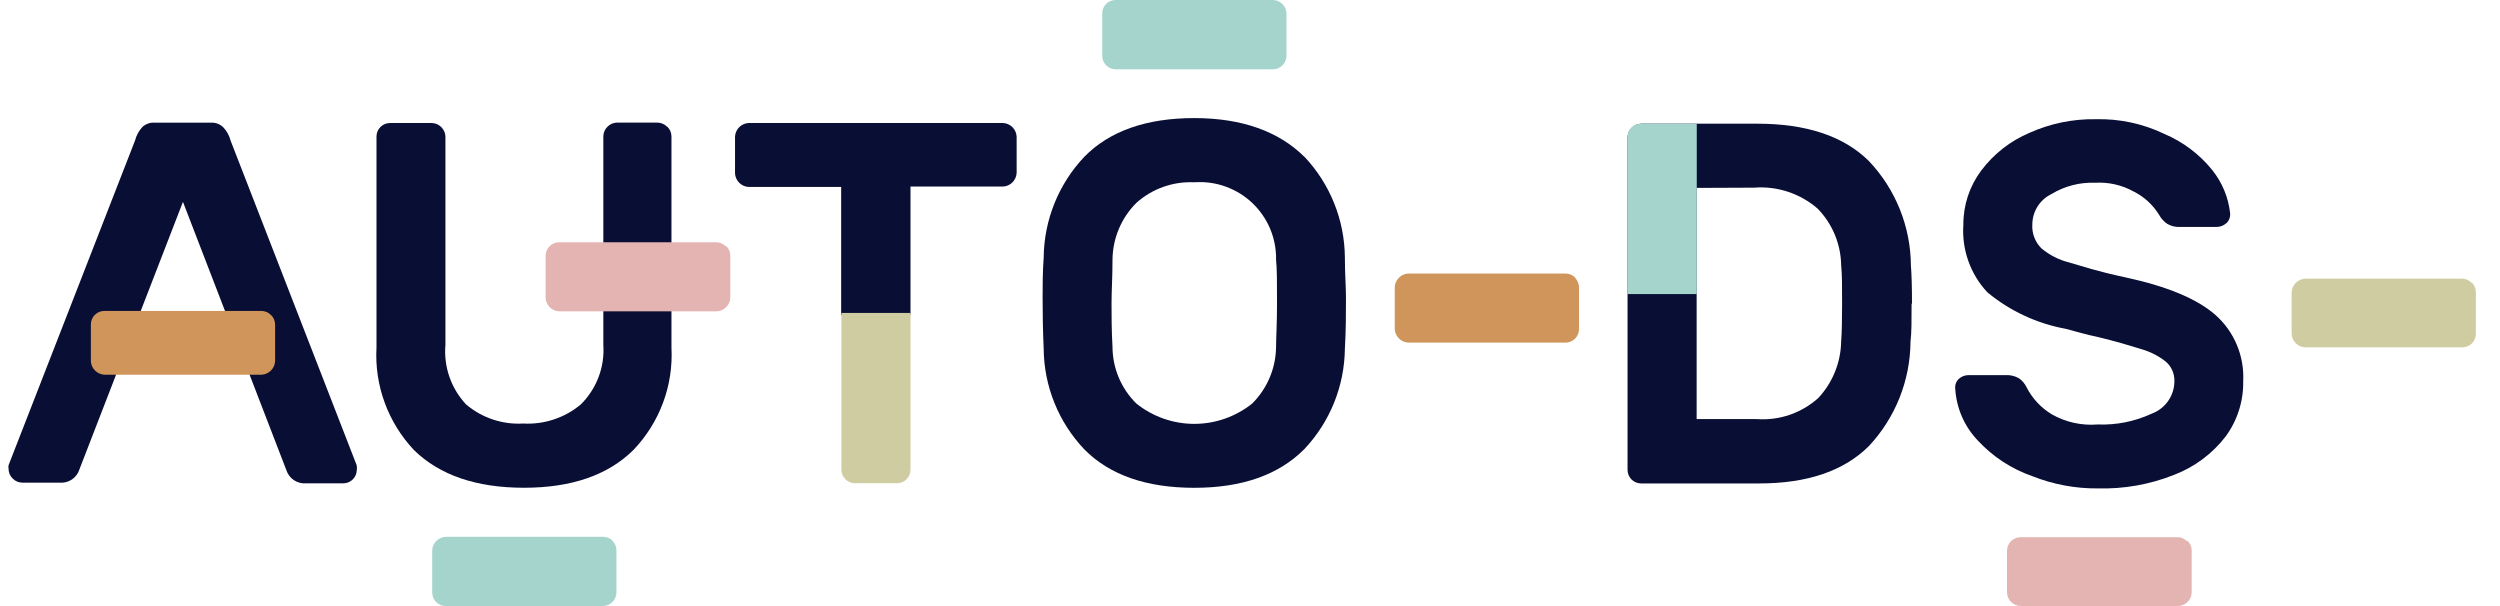 <svg width="99" height="24" viewBox="0 0 99 24" fill="none" xmlns="http://www.w3.org/2000/svg">
<path d="M45.002 8.032C44.401 8.631 44.06 9.443 44.055 10.291C44.055 10.971 44.017 11.539 44.017 12.005C44.017 12.47 44.017 13.075 44.055 13.734C44.056 14.153 44.141 14.567 44.303 14.953C44.466 15.339 44.703 15.689 45.002 15.982C45.653 16.502 46.461 16.785 47.294 16.785C48.126 16.785 48.934 16.502 49.585 15.982C50.184 15.386 50.525 14.579 50.532 13.734C50.532 13.396 50.57 12.818 50.57 12.005C50.57 11.191 50.57 10.634 50.532 10.291C50.541 9.871 50.462 9.454 50.3 9.066C50.138 8.679 49.897 8.329 49.592 8.04C49.287 7.75 48.925 7.528 48.529 7.387C48.134 7.245 47.713 7.188 47.294 7.219C46.453 7.179 45.63 7.471 45.002 8.032ZM51.651 6.202C52.67 7.281 53.244 8.705 53.257 10.19C53.257 10.816 53.3 11.357 53.3 11.796C53.3 12.406 53.3 13.081 53.257 13.814C53.24 15.293 52.666 16.711 51.651 17.786C50.634 18.807 49.182 19.317 47.294 19.317C45.393 19.317 43.937 18.809 42.936 17.792C41.918 16.718 41.344 15.299 41.33 13.819C41.298 13.086 41.287 12.412 41.287 11.801C41.287 11.341 41.287 10.8 41.33 10.195C41.345 8.713 41.918 7.29 42.936 6.212C43.937 5.19 45.393 4.676 47.294 4.676C49.194 4.676 50.645 5.211 51.651 6.207" fill="#090E35"/>
<path d="M67.187 7.441V16.596H69.569C70.01 16.628 70.454 16.57 70.872 16.427C71.291 16.283 71.676 16.056 72.005 15.761C72.574 15.151 72.897 14.351 72.91 13.517C72.936 13.18 72.947 12.677 72.947 12.013C72.947 11.349 72.947 10.846 72.91 10.504C72.897 9.667 72.566 8.867 71.983 8.266C71.64 7.967 71.241 7.739 70.809 7.596C70.377 7.452 69.921 7.396 69.467 7.431L67.187 7.441ZM75.699 12.024C75.699 12.688 75.699 13.191 75.656 13.528C75.646 15.066 75.058 16.543 74.007 17.666C73.015 18.651 71.569 19.144 69.671 19.144H64.987C64.844 19.144 64.708 19.087 64.608 18.987C64.508 18.887 64.451 18.75 64.451 18.608V5.444C64.451 5.372 64.466 5.301 64.495 5.235C64.523 5.169 64.565 5.109 64.617 5.059C64.667 5.008 64.727 4.967 64.793 4.94C64.86 4.912 64.931 4.898 65.003 4.898H69.585C71.528 4.898 73.001 5.386 74.002 6.371C75.065 7.489 75.662 8.971 75.672 10.514C75.699 10.857 75.715 11.36 75.715 12.024" fill="#090E35"/>
<path d="M14.124 18.422L9.134 5.574C9.083 5.374 8.982 5.189 8.84 5.039C8.778 4.979 8.704 4.931 8.623 4.9C8.542 4.869 8.456 4.854 8.369 4.857H6.12C6.034 4.851 5.947 4.863 5.865 4.892C5.784 4.92 5.708 4.965 5.644 5.023C5.502 5.173 5.401 5.358 5.35 5.558L0.339 18.422C0.33 18.468 0.33 18.516 0.339 18.562C0.338 18.635 0.353 18.707 0.381 18.774C0.41 18.841 0.452 18.902 0.505 18.952C0.555 19.004 0.615 19.044 0.681 19.072C0.747 19.099 0.818 19.113 0.89 19.113H2.357C2.531 19.129 2.704 19.084 2.849 18.987C2.993 18.889 3.099 18.745 3.149 18.578L7.245 7.994L11.335 18.604C11.386 18.772 11.493 18.916 11.638 19.014C11.784 19.112 11.958 19.156 12.132 19.14H13.594C13.736 19.14 13.872 19.083 13.972 18.983C14.073 18.883 14.129 18.746 14.129 18.604C14.138 18.558 14.138 18.511 14.129 18.465" fill="#090E35"/>
<path d="M26.43 5.021C26.481 5.072 26.521 5.132 26.549 5.198C26.576 5.264 26.59 5.335 26.59 5.407V13.758C26.63 14.502 26.517 15.245 26.258 15.943C25.999 16.641 25.6 17.278 25.086 17.816C24.079 18.815 22.634 19.315 20.75 19.315C18.865 19.315 17.414 18.819 16.397 17.827C15.886 17.285 15.49 16.645 15.234 15.946C14.978 15.246 14.867 14.502 14.909 13.758V5.407C14.909 5.265 14.965 5.129 15.066 5.028C15.166 4.928 15.302 4.872 15.444 4.872H17.093C17.165 4.872 17.237 4.887 17.303 4.915C17.369 4.944 17.429 4.985 17.479 5.037C17.53 5.088 17.57 5.148 17.598 5.214C17.626 5.28 17.64 5.351 17.639 5.423V13.656C17.602 14.085 17.656 14.517 17.797 14.924C17.939 15.331 18.164 15.703 18.458 16.017C19.087 16.549 19.895 16.819 20.717 16.772C21.546 16.818 22.361 16.549 22.998 16.017C23.308 15.711 23.548 15.342 23.703 14.934C23.857 14.527 23.922 14.091 23.892 13.656V5.407C23.892 5.335 23.906 5.264 23.933 5.198C23.961 5.132 24.001 5.072 24.053 5.021C24.101 4.971 24.159 4.93 24.224 4.901C24.288 4.873 24.357 4.857 24.427 4.855H26.033C26.105 4.856 26.177 4.871 26.243 4.899C26.309 4.928 26.369 4.969 26.419 5.021" fill="#090E35"/>
<path d="M88.162 8.838C88.051 8.939 87.905 8.993 87.755 8.987H86.331C86.153 8.997 85.976 8.955 85.822 8.864C85.686 8.771 85.574 8.646 85.496 8.5C85.253 8.108 84.907 7.791 84.495 7.585C84.028 7.325 83.497 7.205 82.963 7.237C82.356 7.214 81.754 7.37 81.234 7.687C81.009 7.796 80.819 7.967 80.686 8.179C80.553 8.39 80.481 8.635 80.48 8.886C80.469 9.06 80.495 9.235 80.557 9.398C80.619 9.561 80.715 9.71 80.838 9.833C81.16 10.103 81.539 10.296 81.946 10.395C82.45 10.54 83.017 10.738 84.168 10.984C85.811 11.338 87 11.83 87.733 12.473C88.101 12.8 88.391 13.205 88.58 13.659C88.77 14.113 88.856 14.604 88.831 15.096C88.845 15.882 88.601 16.651 88.135 17.285C87.607 17.971 86.899 18.497 86.09 18.806C85.134 19.186 84.11 19.368 83.081 19.341C82.189 19.35 81.303 19.184 80.474 18.854C79.657 18.57 78.922 18.09 78.333 17.456C77.796 16.901 77.476 16.172 77.428 15.401C77.418 15.329 77.426 15.255 77.45 15.186C77.474 15.117 77.514 15.055 77.567 15.005C77.678 14.904 77.824 14.85 77.974 14.855H79.403C79.59 14.842 79.775 14.883 79.939 14.973C80.076 15.064 80.185 15.192 80.255 15.342C80.484 15.786 80.832 16.157 81.261 16.413C81.809 16.722 82.438 16.86 83.065 16.809C83.803 16.838 84.537 16.692 85.207 16.381C85.47 16.284 85.697 16.109 85.858 15.879C86.019 15.65 86.106 15.376 86.106 15.096C86.111 14.948 86.082 14.8 86.022 14.665C85.962 14.53 85.871 14.409 85.758 14.314C85.469 14.088 85.138 13.92 84.784 13.822C84.361 13.693 83.841 13.527 82.985 13.324C82.648 13.259 82.326 13.158 81.786 13.018C80.65 12.808 79.586 12.31 78.697 11.573C78.364 11.216 78.108 10.794 77.945 10.333C77.782 9.873 77.715 9.384 77.749 8.896C77.745 8.125 77.993 7.373 78.456 6.755C78.952 6.093 79.615 5.576 80.378 5.256C81.197 4.889 82.087 4.706 82.985 4.721C83.927 4.696 84.861 4.896 85.71 5.304C86.447 5.617 87.096 6.106 87.6 6.728C87.995 7.218 88.242 7.811 88.312 8.436C88.32 8.51 88.311 8.584 88.286 8.654C88.261 8.723 88.22 8.786 88.167 8.838" fill="#090E35"/>
<path d="M62.368 10.998C62.42 11.048 62.46 11.108 62.488 11.174C62.516 11.241 62.529 11.312 62.529 11.383V13.032C62.529 13.174 62.473 13.31 62.372 13.411C62.272 13.511 62.136 13.568 61.994 13.568H55.784C55.712 13.567 55.64 13.553 55.574 13.524C55.508 13.495 55.448 13.454 55.398 13.402C55.346 13.352 55.305 13.292 55.276 13.226C55.248 13.16 55.233 13.088 55.232 13.016V11.383C55.233 11.311 55.248 11.24 55.276 11.174C55.305 11.107 55.346 11.048 55.398 10.998C55.448 10.946 55.508 10.904 55.574 10.876C55.64 10.847 55.712 10.832 55.784 10.832H61.994C62.067 10.832 62.139 10.846 62.206 10.875C62.273 10.903 62.334 10.945 62.385 10.998" fill="#CF955B"/>
<path d="M97.879 11.185C97.931 11.235 97.973 11.295 98.001 11.361C98.03 11.427 98.044 11.498 98.045 11.57V13.219C98.045 13.361 97.988 13.498 97.888 13.598C97.788 13.698 97.651 13.755 97.509 13.755H91.299C91.228 13.755 91.157 13.741 91.09 13.713C91.024 13.686 90.964 13.645 90.914 13.594C90.861 13.544 90.819 13.483 90.791 13.416C90.762 13.349 90.748 13.276 90.748 13.203V11.57C90.756 11.431 90.815 11.299 90.913 11.2C91.012 11.102 91.144 11.043 91.283 11.035H97.493C97.566 11.035 97.637 11.05 97.703 11.079C97.769 11.107 97.829 11.149 97.879 11.201" fill="#CFCCA2"/>
<path d="M28.754 9.738C28.807 9.789 28.849 9.849 28.878 9.917C28.906 9.984 28.921 10.056 28.92 10.129V11.778C28.92 11.85 28.905 11.921 28.877 11.988C28.848 12.054 28.806 12.114 28.754 12.163C28.704 12.216 28.645 12.257 28.578 12.286C28.512 12.314 28.441 12.329 28.369 12.329H22.159C22.086 12.33 22.014 12.315 21.946 12.287C21.879 12.258 21.818 12.216 21.768 12.163C21.717 12.113 21.676 12.053 21.649 11.987C21.621 11.921 21.607 11.85 21.607 11.778V10.129C21.607 9.987 21.664 9.851 21.764 9.751C21.865 9.65 22.001 9.594 22.143 9.594H28.353C28.424 9.593 28.495 9.607 28.562 9.635C28.628 9.663 28.688 9.703 28.738 9.754" fill="#E3B4B2"/>
<path d="M33.31 12.478V7.403H29.643C29.503 7.396 29.372 7.337 29.273 7.238C29.174 7.139 29.115 7.007 29.107 6.868V5.406C29.115 5.267 29.174 5.135 29.273 5.036C29.372 4.938 29.503 4.879 29.643 4.871H39.723C39.863 4.879 39.995 4.938 40.093 5.036C40.192 5.135 40.251 5.267 40.259 5.406V6.852C40.251 6.991 40.192 7.123 40.093 7.222C39.995 7.321 39.863 7.38 39.723 7.387H36.056V12.462" fill="#090E35"/>
<path d="M36.056 12.391V18.601C36.056 18.743 35.999 18.879 35.899 18.979C35.799 19.079 35.663 19.136 35.521 19.136H33.856C33.714 19.136 33.578 19.079 33.477 18.979C33.377 18.879 33.32 18.743 33.32 18.601V12.391H36.056Z" fill="#CFCCA2"/>
<path d="M10.728 12.468C10.781 12.518 10.823 12.579 10.852 12.646C10.88 12.713 10.895 12.786 10.894 12.859V14.304C10.887 14.444 10.828 14.575 10.729 14.674C10.63 14.773 10.498 14.832 10.359 14.839H4.133C3.994 14.832 3.862 14.773 3.763 14.674C3.664 14.575 3.605 14.444 3.598 14.304V12.848C3.598 12.706 3.654 12.57 3.754 12.469C3.855 12.369 3.991 12.312 4.133 12.312H10.343C10.415 12.312 10.486 12.326 10.552 12.354C10.618 12.381 10.678 12.422 10.728 12.473" fill="#CF955B"/>
<path d="M50.785 0.161C50.837 0.212 50.877 0.272 50.905 0.34C50.933 0.407 50.946 0.479 50.945 0.551V2.2C50.946 2.272 50.932 2.343 50.904 2.409C50.876 2.476 50.836 2.536 50.785 2.586C50.734 2.638 50.673 2.679 50.606 2.706C50.538 2.734 50.466 2.748 50.394 2.746H44.184C44.042 2.746 43.906 2.69 43.805 2.59C43.705 2.489 43.648 2.353 43.648 2.211V0.535C43.647 0.463 43.661 0.391 43.689 0.324C43.716 0.256 43.757 0.195 43.809 0.145C43.91 0.05 44.045 -0.002 44.184 7.2162e-05H50.394C50.466 -0.001 50.538 0.013 50.606 0.04C50.673 0.068 50.734 0.109 50.785 0.161Z" fill="#A5D4CC"/>
<path d="M86.625 21.413C86.678 21.463 86.72 21.524 86.749 21.591C86.777 21.658 86.792 21.73 86.791 21.803V23.452C86.791 23.524 86.776 23.596 86.748 23.662C86.719 23.728 86.677 23.788 86.625 23.838C86.575 23.889 86.515 23.93 86.449 23.957C86.383 23.985 86.312 23.999 86.24 23.998H80.03C79.957 24 79.885 23.986 79.818 23.958C79.751 23.931 79.69 23.89 79.639 23.838C79.588 23.788 79.547 23.727 79.52 23.661C79.492 23.595 79.478 23.524 79.478 23.452V21.809C79.478 21.667 79.535 21.531 79.635 21.43C79.736 21.33 79.872 21.273 80.014 21.273H86.224C86.296 21.273 86.367 21.287 86.433 21.315C86.499 21.342 86.559 21.383 86.609 21.434" fill="#E3B4B2"/>
<path d="M24.251 21.413C24.303 21.464 24.344 21.525 24.372 21.592C24.399 21.659 24.413 21.731 24.412 21.804V23.453C24.412 23.524 24.398 23.596 24.371 23.662C24.343 23.728 24.303 23.788 24.251 23.838C24.201 23.89 24.14 23.931 24.073 23.959C24.005 23.986 23.933 24 23.86 23.999H17.651C17.509 23.999 17.372 23.942 17.272 23.842C17.172 23.742 17.115 23.605 17.115 23.463V21.809C17.115 21.736 17.129 21.664 17.158 21.597C17.186 21.529 17.228 21.469 17.281 21.419C17.331 21.367 17.391 21.327 17.458 21.299C17.524 21.271 17.595 21.258 17.667 21.258H23.877C23.949 21.257 24.021 21.27 24.088 21.298C24.156 21.326 24.217 21.367 24.267 21.419" fill="#A5D4CC"/>
<path d="M66.629 4.898H64.981C64.839 4.898 64.703 4.955 64.602 5.055C64.502 5.156 64.445 5.292 64.445 5.434V11.644H67.192V4.898H66.629Z" fill="#A5D4CC"/>
</svg>
